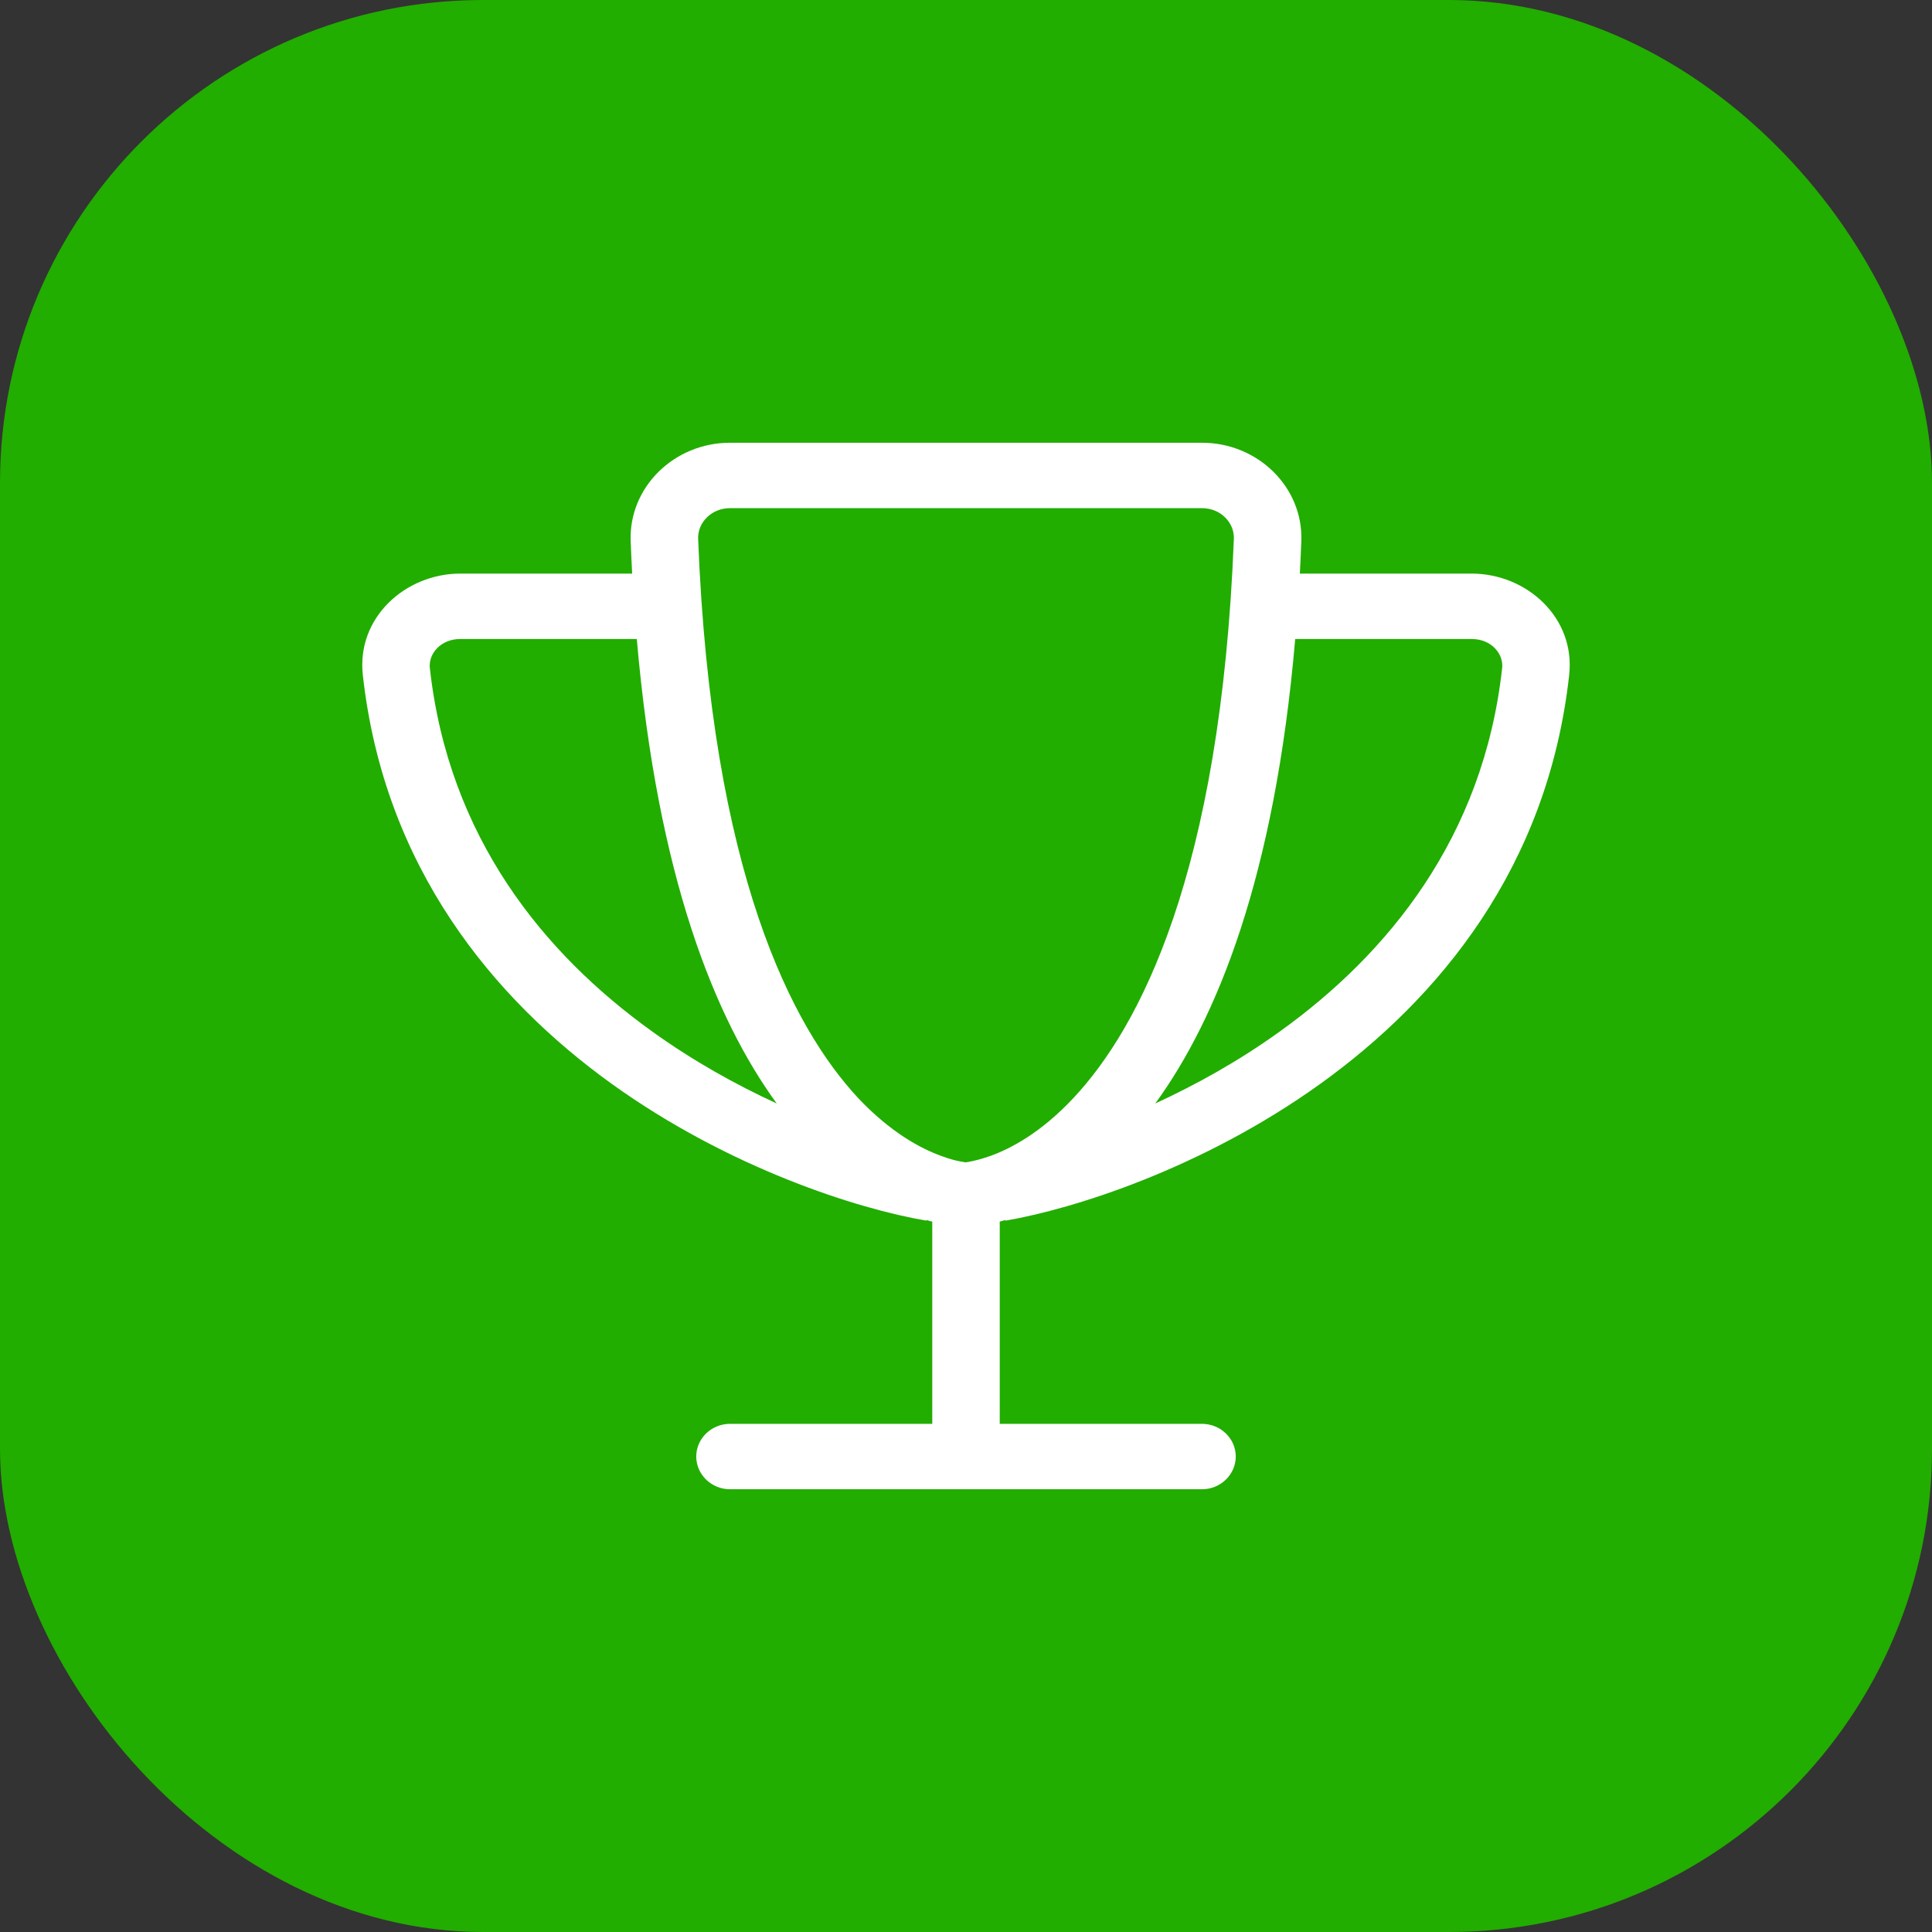 <svg width="48" height="48" viewBox="0 0 48 48" fill="none" xmlns="http://www.w3.org/2000/svg">
<rect x="0" y="0" width="48" height="48" fill="#333333" stroke="none"/>
<rect width="48" height="48" rx="12" fill="#22AD01"/>
<path d="M18.136 12.625H29.864C30.336 12.625 30.671 12.996 30.655 13.387C30.33 21.712 28.304 25.536 26.67 27.279C25.859 28.147 25.105 28.538 24.613 28.716C24.361 28.807 24.168 28.848 24.058 28.868C24.031 28.873 24.011 28.873 23.995 28.878C23.979 28.878 23.958 28.873 23.932 28.868C23.822 28.853 23.628 28.812 23.377 28.716C22.885 28.538 22.131 28.142 21.319 27.279C19.696 25.536 17.67 21.712 17.345 13.387C17.329 12.991 17.67 12.625 18.136 12.625ZM29.864 11H18.136C16.748 11 15.617 12.107 15.669 13.448C15.68 13.717 15.691 13.986 15.706 14.251H11.434C10.072 14.251 8.852 15.348 9.015 16.775C9.543 21.549 12.256 24.81 15.198 26.928C18.125 29.031 21.33 30.042 23.016 30.326L23.021 30.311C23.068 30.326 23.115 30.341 23.162 30.351V35.375H18.136C17.675 35.375 17.298 35.74 17.298 36.187C17.298 36.634 17.675 37 18.136 37H24H29.864C30.325 37 30.702 36.634 30.702 36.187C30.702 35.74 30.325 35.375 29.864 35.375H24.838V30.351C24.885 30.336 24.932 30.326 24.979 30.311L24.984 30.326C26.67 30.037 29.875 29.031 32.802 26.928C35.75 24.81 38.457 21.549 38.985 16.775C39.148 15.348 37.928 14.251 36.566 14.251H32.294C32.309 13.986 32.32 13.722 32.331 13.448C32.383 12.107 31.252 11 29.864 11ZM32.179 15.876H36.566C37.053 15.876 37.362 16.247 37.32 16.602C36.854 20.813 34.477 23.703 31.802 25.623C30.775 26.364 29.707 26.953 28.702 27.416C30.231 25.318 31.671 21.793 32.179 15.876ZM19.298 27.416C18.293 26.953 17.225 26.364 16.198 25.623C13.523 23.703 11.146 20.813 10.68 16.602C10.638 16.247 10.947 15.876 11.434 15.876H15.821C16.334 21.793 17.769 25.318 19.298 27.416Z" fill="white"/>
</svg>
